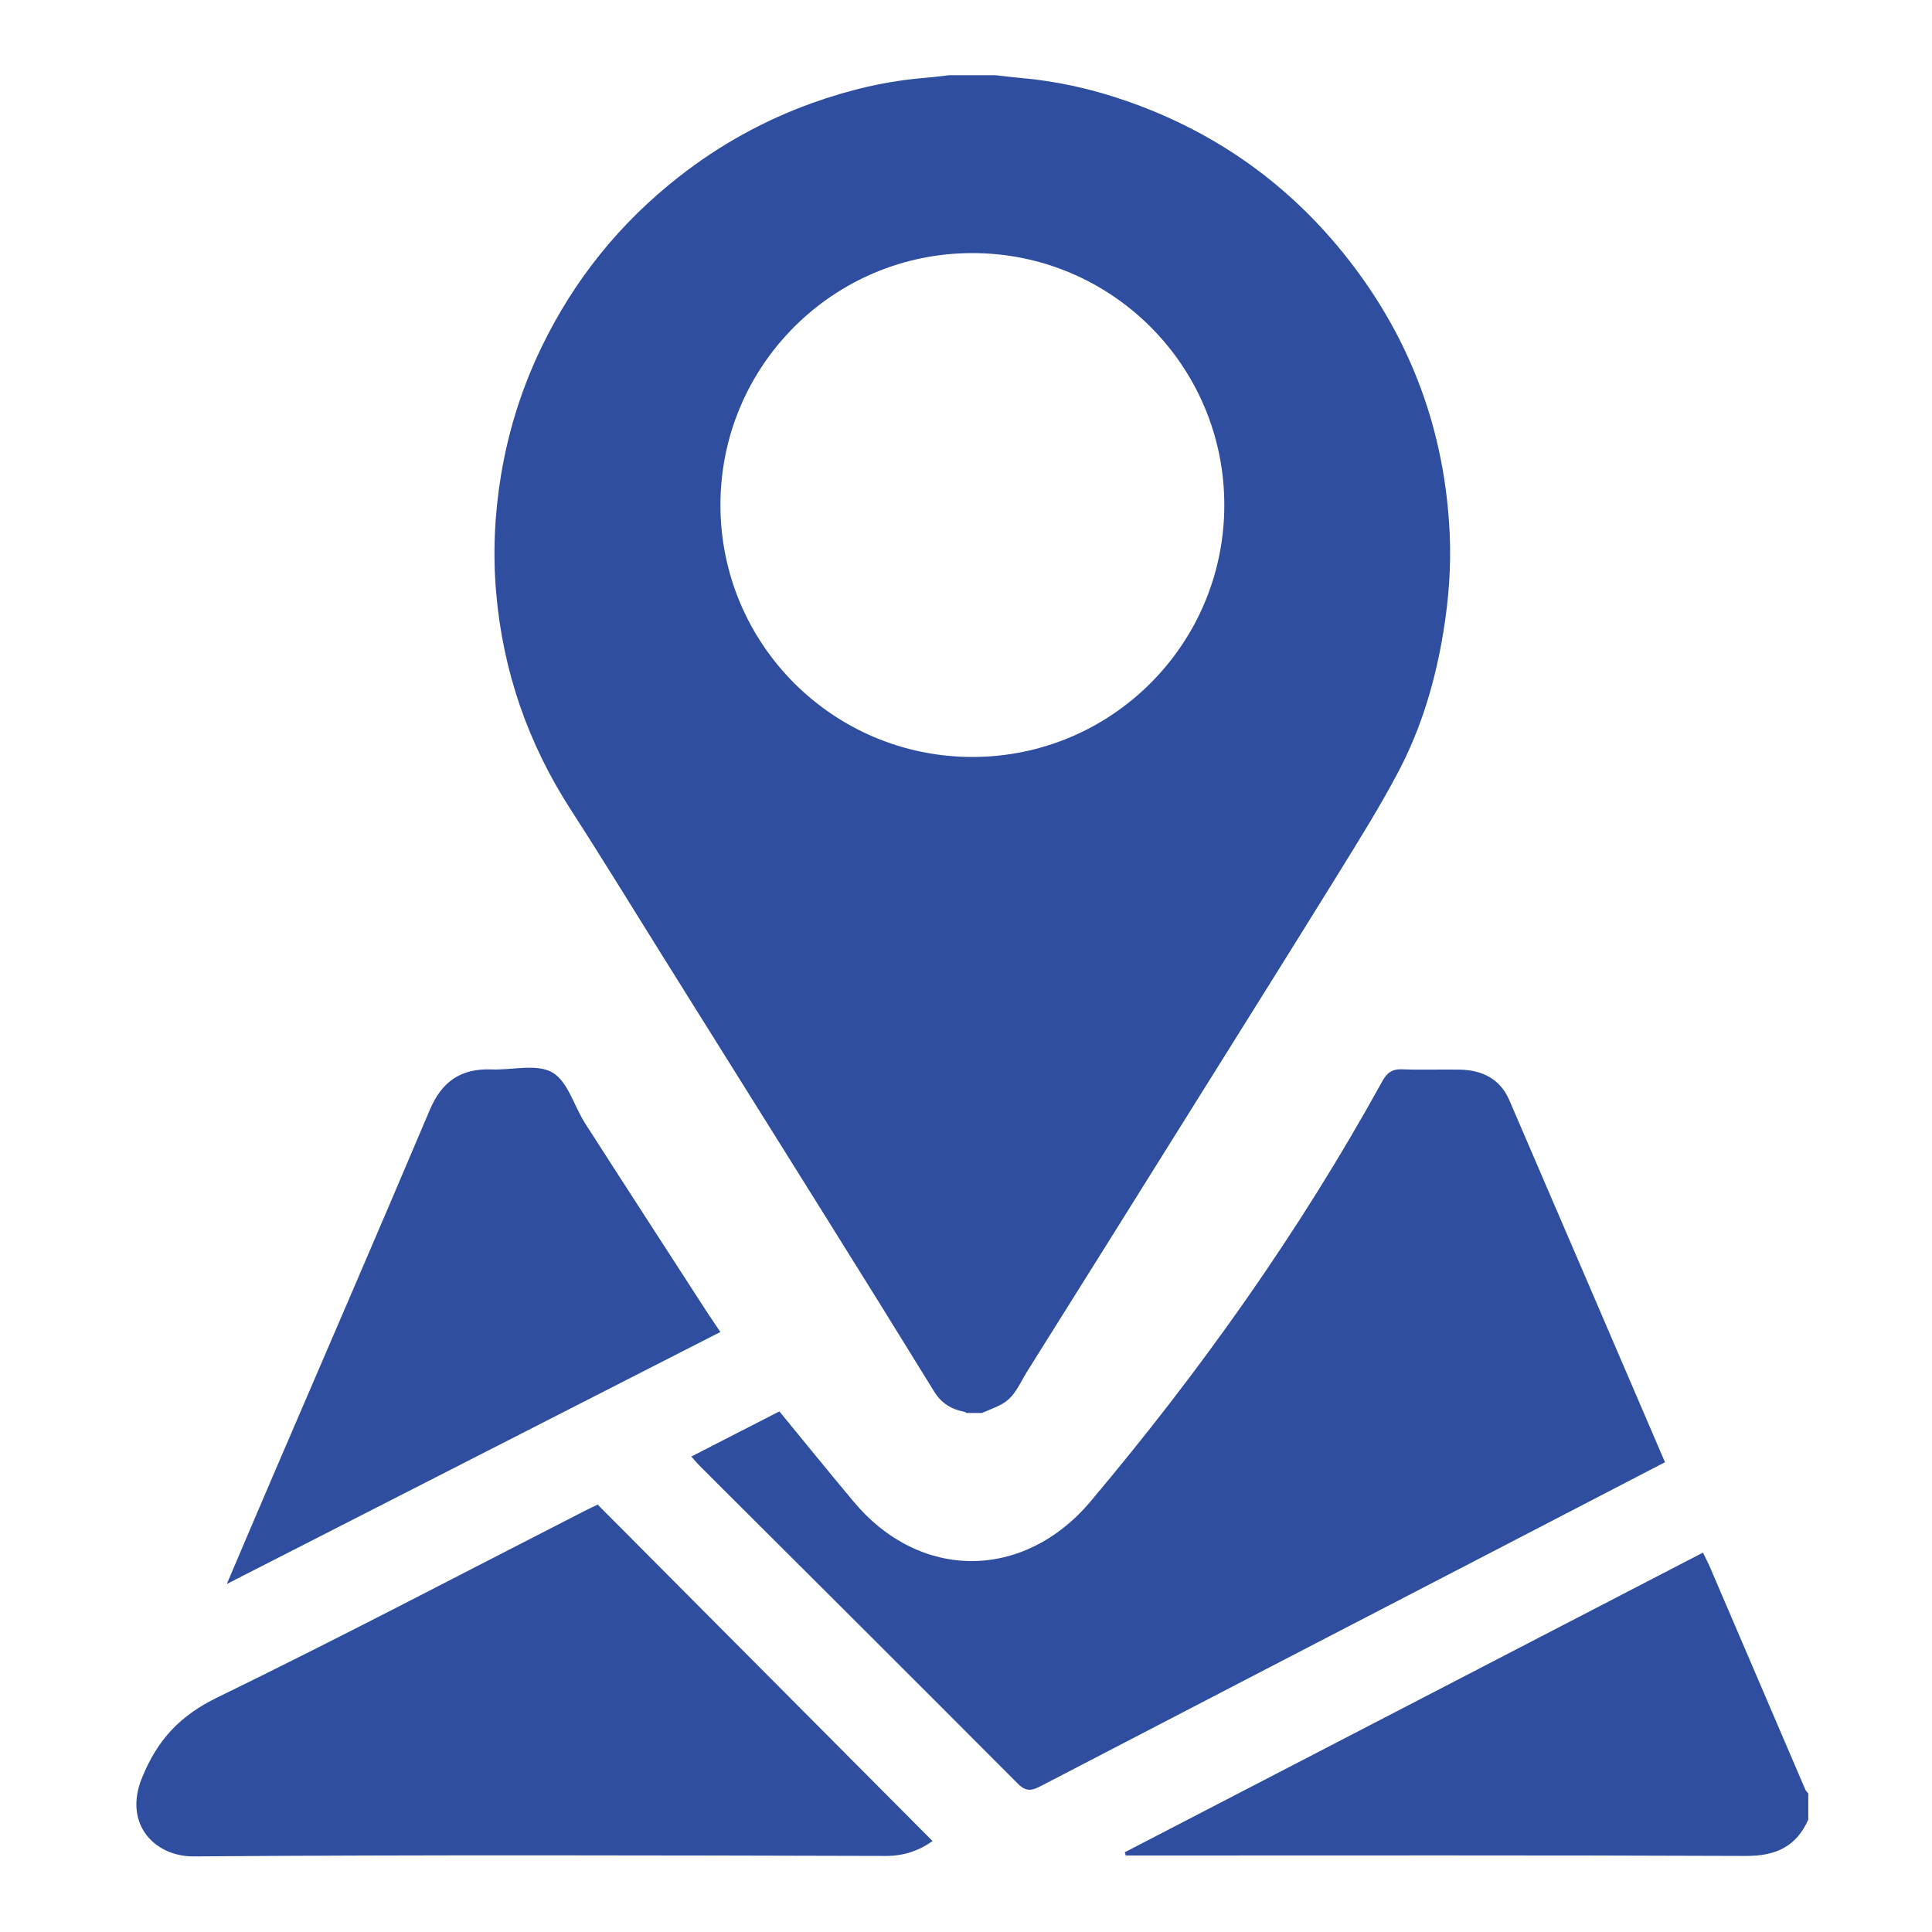 <?xml version="1.0" encoding="UTF-8"?>
<svg id="Layer_1" data-name="Layer 1" xmlns="http://www.w3.org/2000/svg" viewBox="0 0 300 300">
  <defs>
    <style>
      .cls-1 {
        fill: #2f4ea0;
        stroke-width: 0px;
      }
    </style>
  </defs>
  <path class="cls-1" d="m280.34,277.91c-4.92-11.47-9.83-22.94-14.75-34.41-.34-.8-.75-1.57-1.16-2.41-30.11,15.61-59.95,31.07-89.78,46.53.05.17.1.33.16.5h2.7c31.19,0,62.39-.06,93.58.07,4.6.02,7.82-1.42,9.7-5.64v-4.06c-.15-.2-.35-.37-.45-.59Z"/>
  <path class="cls-1" d="m258.54,227.06c-8.13-18.93-16.14-37.59-24.18-56.24-1.44-3.33-4.25-4.67-7.73-4.73-2.96-.05-5.92.07-8.87-.05-1.59-.07-2.39.54-3.14,1.9-12.84,23.3-28.16,44.87-45.28,65.2-10.35,12.3-26.45,12.37-36.74.09-3.89-4.64-7.7-9.35-11.58-14.07-4.59,2.35-9.05,4.64-13.67,7.01.56.63.87,1.02,1.22,1.37,16.51,16.47,33.04,32.92,49.5,49.45,1.38,1.39,2.34.98,3.7.27,23.64-12.29,47.3-24.55,70.95-36.81,8.53-4.42,17.05-8.84,25.81-13.39Z"/>
  <path class="cls-1" d="m90.79,234.61c-19,9.71-37.9,19.65-57.08,28.99-5.78,2.82-9.26,6.55-11.66,12.46-2.95,7.24,2.03,12.24,8.01,12.2,35.83-.26,71.66-.16,107.5-.07,2.88,0,5.19-.86,7.25-2.31-17.29-17.37-34.55-34.71-52.01-52.25-.65.32-1.34.64-2.01.98Z"/>
  <path class="cls-1" d="m110.23,204.43c-6.46-9.99-12.94-19.97-19.37-29.99-1.72-2.68-2.68-6.52-5.09-7.91-2.43-1.4-6.24-.34-9.44-.47-4.71-.18-7.71,1.84-9.58,6.26-7.98,18.87-16.13,37.66-24.21,56.48-2.35,5.47-4.67,10.94-7.32,17.16,25.96-13.25,51.22-26.15,76.64-39.13-.61-.9-1.13-1.65-1.62-2.41Z"/>
  <path class="cls-1" d="m88.65,125.76c5.18,8.02,10.15,16.18,15.22,24.27,5.86,9.37,11.73,18.75,17.59,28.12,5.1,8.16,10.2,16.31,15.28,24.48,2.8,4.5,5.56,9.02,8.36,13.52,1.06,1.7,2.62,2.69,4.58,3.06.16.03.3.13.45.2h2.33c1.07-.47,2.2-.86,3.21-1.44,1.94-1.11,2.69-3.2,3.8-4.97,8.76-13.94,17.48-27.91,26.21-41.87,7.37-11.79,14.76-23.56,22.08-35.39,3.23-5.22,6.49-10.44,9.36-15.87,3.6-6.82,5.77-14.16,7.01-21.78.82-5.02,1.21-10.07.98-15.15-.72-15.86-5.93-30.1-15.71-42.62-9.04-11.57-20.53-19.77-34.39-24.61-5.41-1.89-10.97-3.14-16.69-3.62-1.25-.11-2.49-.27-3.74-.41h-7.21c-1.21.13-2.42.3-3.63.4-6.05.48-11.9,1.87-17.59,3.91-7.54,2.7-14.47,6.55-20.78,11.5-9.12,7.15-16.2,15.94-21.25,26.36-3.06,6.31-5.15,12.92-6.31,19.85-1.01,6.08-1.3,12.18-.77,18.31,1.05,12.2,4.94,23.43,11.6,33.74Zm62.34-86.46c21.6,0,39.12,17.51,39.12,39.12s-17.51,39.12-39.12,39.12-39.12-17.51-39.12-39.12,17.51-39.12,39.12-39.12Z"/>
</svg>